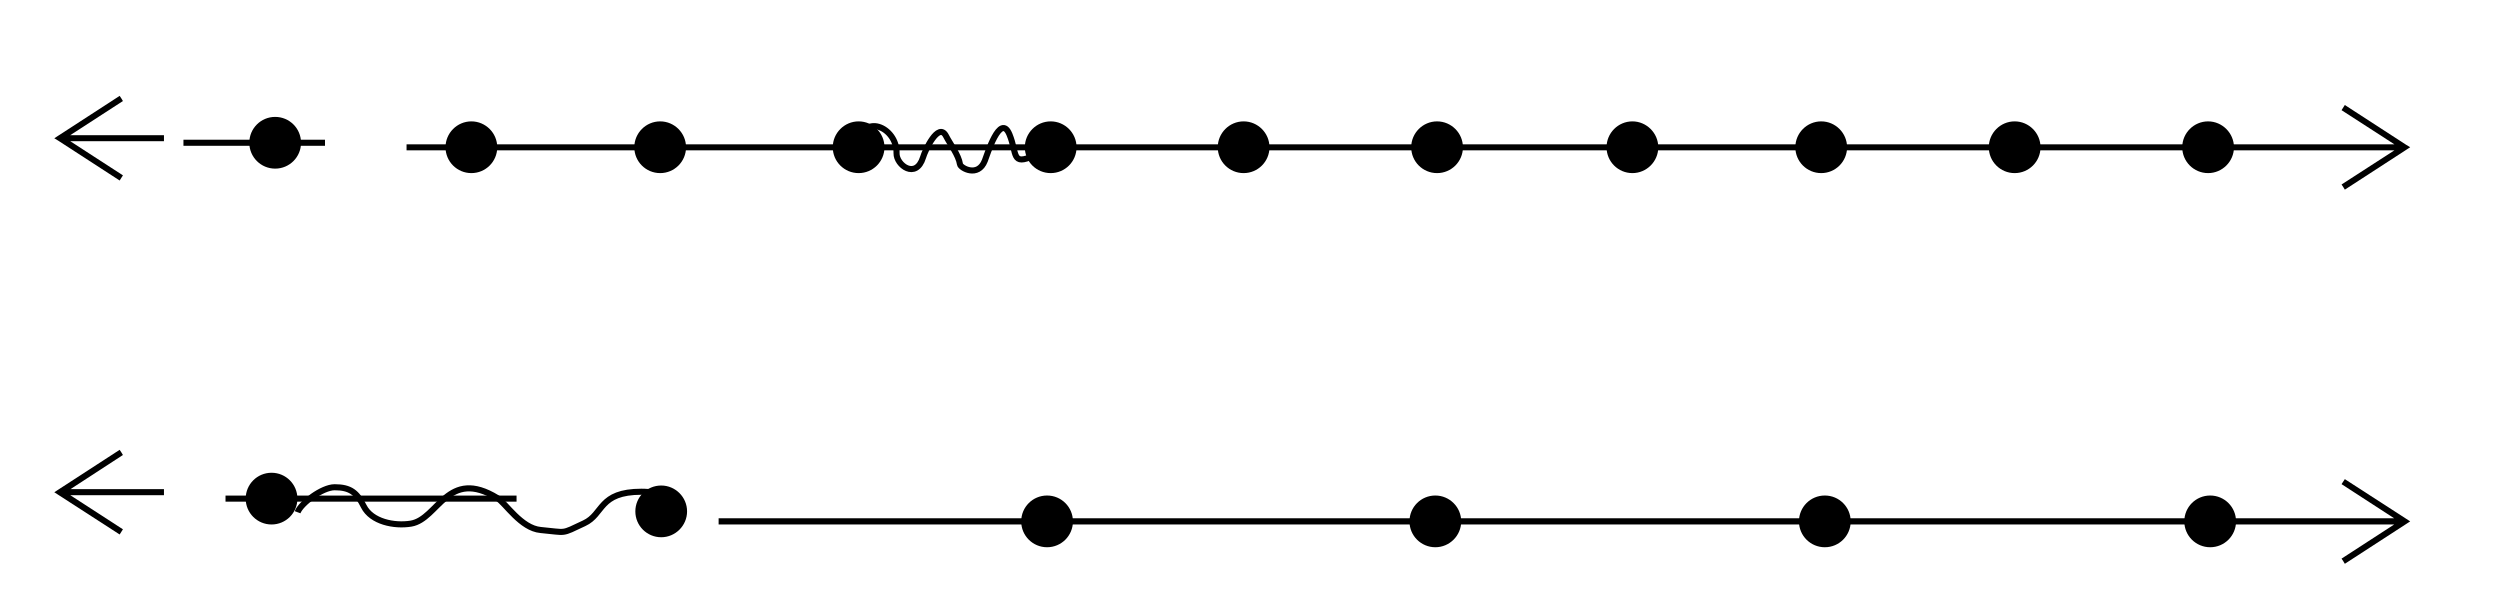 <?xml version="1.0" encoding="UTF-8"?>
<!DOCTYPE svg PUBLIC "-//W3C//DTD SVG 1.1//EN" "http://www.w3.org/Graphics/SVG/1.1/DTD/svg11.dtd">
<!-- Creator: CorelDRAW X7 -->
<svg xmlns="http://www.w3.org/2000/svg" xml:space="preserve" width="145mm" height="35mm" version="1.1" shape-rendering="geometricPrecision" text-rendering="geometricPrecision" image-rendering="optimizeQuality" fill-rule="evenodd" clip-rule="evenodd"
viewBox="0 0 14500 3500"
 xmlns:xlink="http://www.w3.org/1999/xlink">
 <g id="Capa_x0020_1">
  <g>
   <path fill="black" fill-rule="nonzero" d="M13951 3042l-9783 0 0 -36 9783 0 0 36zm5 -3l-19 -30 0 30 -356 -231 19 -29 356 230 0 30zm0 0l0 -30 23 15 -23 15zm-365 216l-10 -15 356 -231 19 30 -356 231 -9 -15z"/>
  </g>
  <g>
   <path fill="black" fill-rule="nonzero" d="M13951 872l-11593 0 0 -35 11593 0 0 35zm5 -3l-19 -29 0 29 -356 -230 19 -30 356 231 0 29zm0 0l0 -29 23 14 -23 15zm-365 216l-10 -15 356 -230 19 29 -356 231 -9 -15z"/>
  </g>
  <g>
   <path fill="black" fill-rule="nonzero" d="M343 784l608 0 0 35 -608 0 0 -35zm-5 3l20 29 0 -29 355 230 -19 30 -356 -231 0 -29zm0 0l0 29 -23 -14 23 -15zm366 -216l9 15 -355 230 -20 -29 356 -231 10 15z"/>
  </g>
  <g>
   <path fill="black" fill-rule="nonzero" d="M343 2837l608 0 0 35 -608 0 0 -35zm-5 3l20 30 0 -30 355 230 -19 30 -356 -230 0 -30zm0 0l0 30 -23 -15 23 -15zm366 -216l9 15 -355 231 -20 -30 356 -231 10 15z"/>
  </g>
  <line fill="none" stroke="black" stroke-width="35.27" x1="1064" y1="828" x2="1885" y2= "828" />
  <line fill="none" stroke="black" stroke-width="35.27" x1="1308" y1="2892" x2="2996" y2= "2892" />
  <path fill="none" stroke="black" stroke-width="35.27" d="M1726 2971c19,-51 142,-145 215,-145 90,0 129,30 169,111 45,89 176,116 274,100 159,-27 211,-327 501,-148 48,30 137,175 251,185 155,14 114,26 252,-39 115,-53 83,-183 333,-183 32,0 168,5 164,56"/>
  <path fill="none" stroke="black" stroke-width="35.27" d="M4980 854c10,-208 224,-120 220,35 -2,68 113,155 154,23 10,-36 89,-209 133,-123 24,47 73,110 81,164 3,21 105,79 144,-21 12,-30 89,-283 143,-152 46,112 10,183 141,123 3,-2 14,-4 16,-11"/>
  <path fill="black" d="M6073 2874c83,0 150,67 150,150 0,83 -67,150 -150,150 -83,0 -150,-67 -150,-150 0,-83 67,-150 150,-150z"/>
  <path fill="black" d="M8325 2874c82,0 150,67 150,150 0,83 -68,150 -150,150 -83,0 -150,-67 -150,-150 0,-83 67,-150 150,-150z"/>
  <path fill="black" d="M10584 2874c83,0 150,67 150,150 0,83 -67,150 -150,150 -83,0 -150,-67 -150,-150 0,-83 67,-150 150,-150z"/>
  <path fill="black" d="M12819 2874c83,0 150,67 150,150 0,83 -67,150 -150,150 -83,0 -150,-67 -150,-150 0,-83 67,-150 150,-150z"/>
  <path fill="black" d="M12807 704c82,0 150,68 150,150 0,83 -68,150 -150,150 -83,0 -150,-67 -150,-150 0,-82 67,-150 150,-150z"/>
  <path fill="black" d="M11685 704c83,0 150,68 150,150 0,83 -67,150 -150,150 -83,0 -150,-67 -150,-150 0,-82 67,-150 150,-150z"/>
  <path fill="black" d="M10563 704c83,0 150,68 150,150 0,83 -67,150 -150,150 -83,0 -150,-67 -150,-150 0,-82 67,-150 150,-150z"/>
  <path fill="black" d="M9468 704c82,0 150,68 150,150 0,83 -68,150 -150,150 -83,0 -150,-67 -150,-150 0,-82 67,-150 150,-150z"/>
  <path fill="black" d="M8335 704c83,0 150,68 150,150 0,83 -67,150 -150,150 -83,0 -150,-67 -150,-150 0,-82 67,-150 150,-150z"/>
  <path fill="black" d="M7213 704c83,0 150,68 150,150 0,83 -67,150 -150,150 -83,0 -150,-67 -150,-150 0,-82 67,-150 150,-150z"/>
  <path fill="black" d="M6094 704c83,0 150,68 150,150 0,83 -67,150 -150,150 -83,0 -150,-67 -150,-150 0,-82 67,-150 150,-150z"/>
  <path fill="black" d="M4980 704c83,0 150,68 150,150 0,83 -67,150 -150,150 -83,0 -150,-67 -150,-150 0,-82 67,-150 150,-150z"/>
  <path fill="black" d="M3829 704c83,0 150,68 150,150 0,83 -67,150 -150,150 -83,0 -150,-67 -150,-150 0,-82 67,-150 150,-150z"/>
  <path fill="black" d="M2734 704c83,0 150,68 150,150 0,83 -67,150 -150,150 -83,0 -150,-67 -150,-150 0,-82 67,-150 150,-150z"/>
  <path fill="black" d="M1596 678c83,0 150,67 150,150 0,83 -67,150 -150,150 -83,0 -150,-67 -150,-150 0,-83 67,-150 150,-150z"/>
  <path fill="black" d="M3835 2816c82,0 150,67 150,150 0,83 -68,150 -150,150 -83,0 -150,-67 -150,-150 0,-83 67,-150 150,-150z"/>
  <path fill="black" d="M1575 2742c83,0 150,67 150,150 0,83 -67,150 -150,150 -83,0 -150,-67 -150,-150 0,-83 67,-150 150,-150z"/>
 </g>
</svg>

